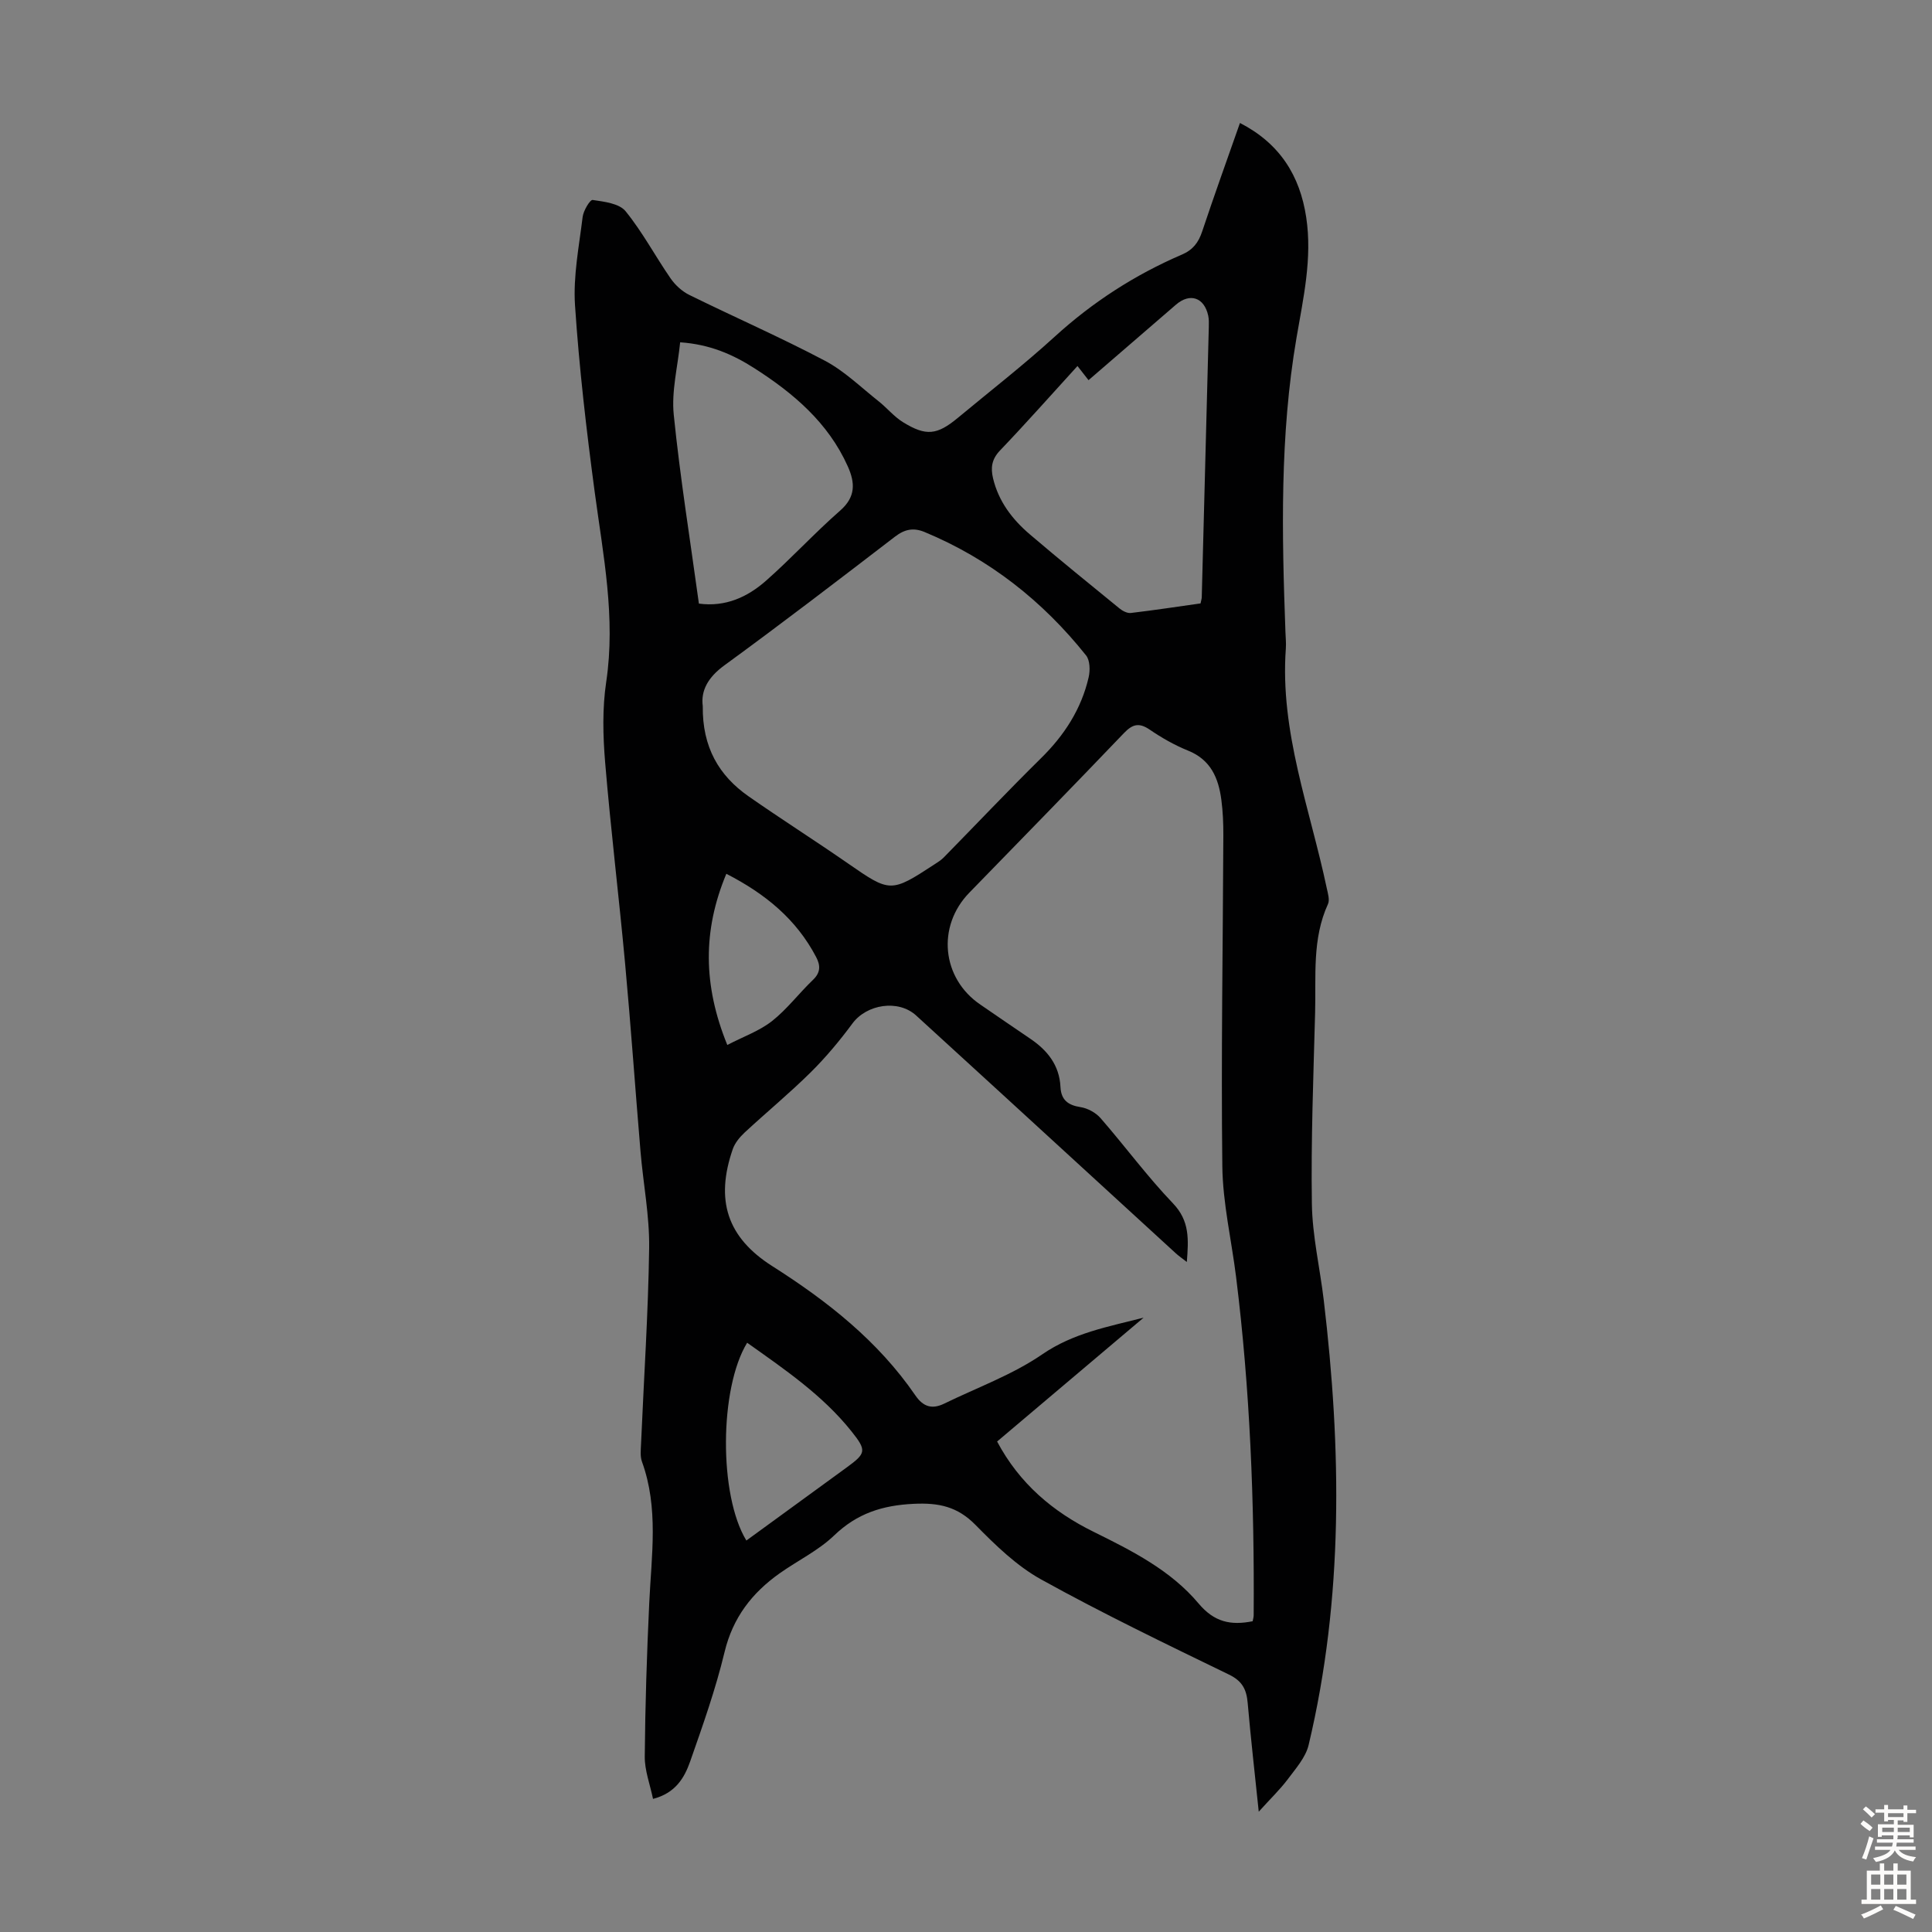 <svg enable-background="new 0 0 400 400" viewBox="0 0 400 400" xmlns="http://www.w3.org/2000/svg"><rect x="0" y="0" width="400" height="400" fill="#808080" stroke="none"/><path d="m260.61 375.09c-.84-8.09-1.66-15.29-2.29-22.5-.24-2.77-1.08-4.53-3.86-5.88-13.07-6.34-26.18-12.66-38.88-19.69-5.08-2.81-9.48-7.1-13.61-11.3-3.73-3.8-7.59-4.62-12.79-4.37-6.5.31-11.72 1.98-16.47 6.54-3.26 3.13-7.53 5.19-11.28 7.84-5.74 4.06-9.71 9.19-11.42 16.32-1.85 7.69-4.51 15.2-7.13 22.67-1.18 3.35-3.03 6.53-7.68 7.72-.62-3.01-1.74-5.89-1.71-8.77.09-10.61.43-21.23.93-31.83.46-9.8 1.98-19.62-1.51-29.22-.4-1.1-.24-2.44-.19-3.66.58-13.53 1.49-27.05 1.68-40.58.09-6.65-1.23-13.32-1.79-19.99-1.09-12.93-1.99-25.88-3.18-38.8-1.28-13.92-2.98-27.8-4.14-41.72-.46-5.53-.6-11.23.22-16.69 1.99-13.33-.63-26.24-2.38-39.29-1.72-12.85-3.22-25.75-4.08-38.68-.4-6.05.84-12.22 1.58-18.3.16-1.3 1.53-3.59 2.07-3.51 2.38.35 5.49.71 6.81 2.32 3.51 4.31 6.15 9.32 9.33 13.92.96 1.39 2.38 2.69 3.89 3.43 9.32 4.59 18.86 8.76 28.05 13.61 4.05 2.14 7.47 5.51 11.12 8.39 1.74 1.38 3.19 3.19 5.06 4.34 4.77 2.94 7.04 2.67 11.33-.88 6.72-5.58 13.62-10.94 20.07-16.82 7.86-7.17 16.62-12.82 26.34-17 2.29-.98 3.43-2.5 4.19-4.77 2.47-7.41 5.12-14.76 7.83-22.48 8.21 4.22 12.41 10.85 13.72 19.55 1.28 8.48-.61 16.72-2.02 24.97-3.46 20.22-3.03 40.56-2.28 60.93.04 1.12.16 2.24.08 3.35-1.26 17.26 5.02 33.22 8.48 49.67.23 1.07.64 2.38.24 3.25-3.31 7.22-2.45 14.91-2.66 22.46-.35 13.2-.87 26.41-.67 39.6.1 6.66 1.67 13.29 2.46 19.95 3.66 30.85 4.12 61.62-3.13 92.08-.62 2.62-2.73 4.95-4.41 7.22-1.6 2.1-3.54 3.96-5.92 6.6zm-14.89-113.81c-1-.78-1.7-1.26-2.32-1.83-5.95-5.44-11.88-10.89-17.82-16.33-11.96-10.96-23.92-21.94-35.9-32.87-3.71-3.39-10.25-2.34-13.2 1.66-2.63 3.56-5.5 7-8.64 10.11-4.37 4.32-9.13 8.25-13.64 12.43-1.02.95-2.03 2.16-2.48 3.44-3.66 10.57-1.21 18.29 8.19 24.26 11.43 7.26 21.89 15.5 29.62 26.77 1.63 2.38 3.48 2.89 5.95 1.69 6.82-3.33 14.12-5.96 20.31-10.21 6.45-4.43 13.66-5.72 20.98-7.59-10.11 8.55-20.22 17.09-30.33 25.64 4.65 8.74 11.58 14.56 19.99 18.7 7.96 3.93 15.96 7.97 21.72 14.83 3.26 3.88 6.67 4.58 11.2 3.68.08-.43.21-.85.21-1.27.16-23.4-.75-46.75-3.64-70-.95-7.65-2.76-15.28-2.85-22.94-.27-22.82.12-45.65.21-68.48.01-2.45-.09-4.93-.41-7.36-.59-4.51-2.19-8.32-6.91-10.21-2.78-1.12-5.45-2.65-7.93-4.34-2.22-1.51-3.56-1.13-5.35.74-10.6 11.08-21.31 22.05-32 33.03-6.78 6.96-5.72 17.74 2.32 23.18 3.42 2.32 6.81 4.7 10.24 7 3.6 2.42 6.1 5.51 6.32 10.04.13 2.66 1.54 3.77 4.16 4.17 1.48.23 3.16 1.15 4.15 2.29 5.07 5.82 9.66 12.08 14.99 17.64 3.48 3.64 3.22 7.47 2.86 12.13zm-100.22-115.08c-.1 8.49 3.33 14.37 9.48 18.67 6.77 4.73 13.76 9.16 20.55 13.87 8.76 6.07 8.89 6.14 17.97.2.65-.43 1.34-.85 1.88-1.4 6.72-6.85 13.32-13.83 20.15-20.56 4.82-4.74 8.34-10.16 9.86-16.74.33-1.42.29-3.5-.52-4.53-8.99-11.28-20.02-19.98-33.42-25.55-2.3-.96-4.12-.61-6.14.94-11.7 8.98-23.41 17.96-35.33 26.65-3.39 2.47-4.91 5.23-4.48 8.45zm77.58-70.42c-5.46 5.99-10.64 11.84-16.04 17.49-1.72 1.8-1.96 3.56-1.44 5.76 1.14 4.78 3.97 8.49 7.59 11.58 6.12 5.22 12.37 10.29 18.6 15.37.63.51 1.6 1.02 2.34.93 4.84-.57 9.66-1.31 14.43-1.98.13-.63.24-.95.25-1.28.5-18.65.98-37.3 1.46-55.95.02-.78.04-1.58-.12-2.34-.82-3.79-3.79-4.78-6.68-2.28-5.99 5.17-11.98 10.34-18.1 15.63-.79-1-1.39-1.77-2.29-2.93zm-78.38 49.19c5.52.74 10.07-1.36 13.91-4.75 5.27-4.65 10.04-9.87 15.33-14.5 3.26-2.85 3.11-5.76 1.58-9.18-4.06-9.05-11.26-15.14-19.36-20.32-4.43-2.83-9.19-4.93-15.34-5.35-.51 5.1-1.82 10.12-1.33 14.97 1.31 12.96 3.39 25.85 5.21 39.13zm9.83 193.98c7-5.1 13.86-10.09 20.7-15.08 4.07-2.97 4.28-3.5 1.05-7.54-5.99-7.5-13.85-12.83-21.59-18.33-5.77 9.43-5.88 31.61-.16 40.95zm-3.95-102.6c3.39-1.76 6.67-2.91 9.26-4.95 3.12-2.46 5.57-5.75 8.47-8.52 1.6-1.53 1.58-2.98.66-4.74-4.09-7.81-10.51-13.09-18.59-17.23-4.9 11.73-4.84 23.06.2 35.44z" fill="#010102"/><g fill="#fcfbfa"><path d="m385.2 377.6.6-.7c.6.4 1.3.9 1.9 1.5l-.6.7c-.8-.5-1.4-1-1.9-1.5zm.3 7.1c.6-1.4 1.1-2.9 1.5-4.5.3.1.6.3.9.4-.5 1.4-1 2.9-1.5 4.4zm.2-10.1.6-.6c.7.5 1.3 1.1 1.9 1.6l-.7.7c-.6-.6-1.2-1.2-1.8-1.7zm8.4-.8h.8v.9h1.8v.7h-1.8v1.8h-.8v-.3h-1.2v.9h3.3v2.6h-.8v-.4h-2.5c0 .3 0 .6-.1.8h3.4v.7h-3.5c0 .3-.1.6-.1.8h4v.7h-3.5c.7.9 1.9 1.3 3.6 1.5-.2.2-.4.5-.6.9-1.9-.3-3.2-1.1-3.8-2.3-.5 1.1-1.8 2-3.9 2.4-.2-.3-.4-.5-.6-.8 1.9-.4 3.1-.9 3.6-1.7h-3.2v-.7h3.5c.1-.2.1-.5.2-.8h-3.3v-.7h3.4c0-.2 0-.5 0-.8h-2.4v.3h-.8v-2.6h3.3v-.9h-1.2v.3h-.8v-1.8h-1.8v-.7h1.8v-.9h.8v.9h3.2zm-4.4 5.5h2.4c0-.3 0-.6 0-.9h-2.4zm1.2-3.1h3.2v-.8h-3.2zm4.4 2.2h-2.4v.9h2.5v-.9z"/><path d="m389.2 385.8h.9v1.5h1.9v-1.5h.9v1.5h2.7v6h1.1v.9h-11.3v-.9h1.1v-6h2.7zm.2 8.7.5.8c-1.2.6-2.5 1.3-4 1.9-.2-.3-.3-.6-.6-.8 1.6-.6 3-1.3 4.1-1.9zm-2-4.3h1.9v-2.1h-1.9zm0 3.1h1.9v-2.2h-1.9zm2.7-3.1h1.9v-2.1h-1.9zm0 3.1h1.9v-2.2h-1.9zm2.4 1.3c1.4.6 2.7 1.2 4.1 1.8l-.5.9c-1.5-.7-2.8-1.4-4.1-1.9zm2.2-6.5h-1.9v2.1h1.9zm-1.9 5.2h1.9v-2.2h-1.9z"/></g></svg>